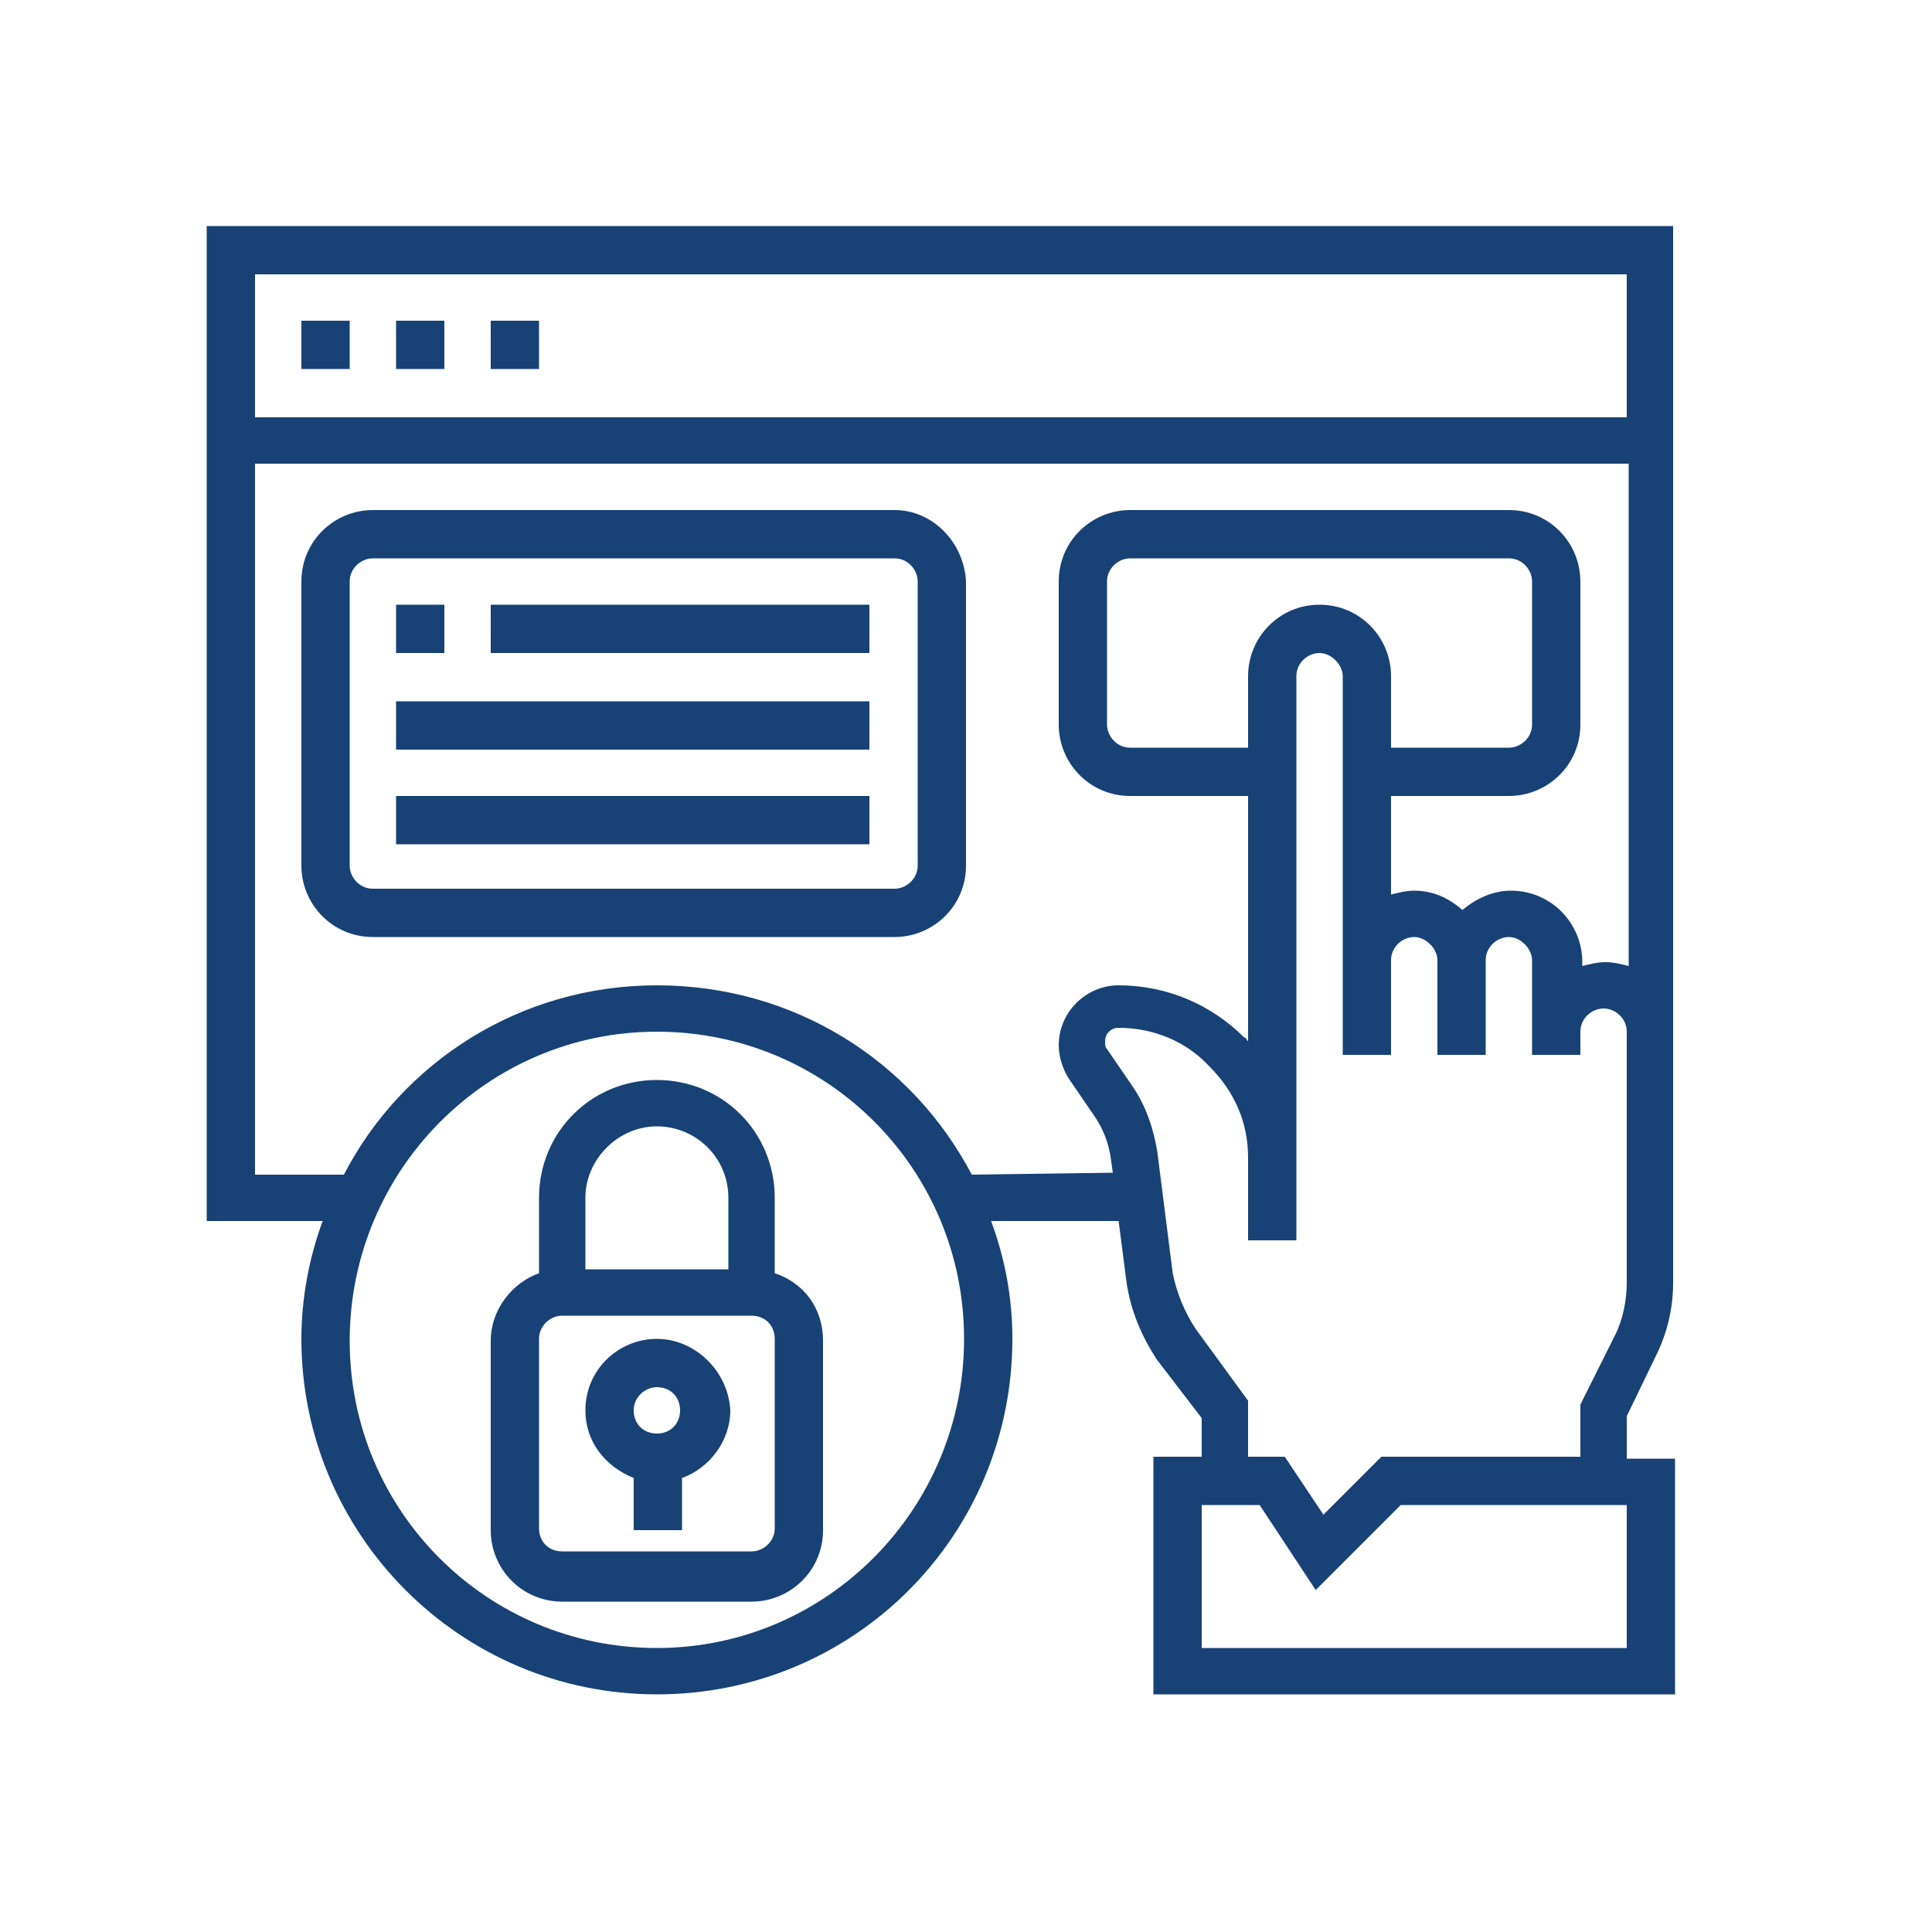 <?xml version="1.0" encoding="utf-8"?>
<!-- Generator: Adobe Illustrator 26.2.1, SVG Export Plug-In . SVG Version: 6.00 Build 0)  -->
<svg version="1.1" xmlns="http://www.w3.org/2000/svg" xmlns:xlink="http://www.w3.org/1999/xlink" x="0px" y="0px"
	 viewBox="0 0 100 100" style="enable-background:new 0 0 100 100;" xml:space="preserve">
<style type="text/css">
	.st0{display:none;}
	.st1{display:inline;}
	.st2{fill:#184275;}
	.st3{display:inline;fill:#184275;}
</style>
<g id="safety_inspections" class="st0">
	<g class="st1">
		<path class="st2" d="M87.9,56.8H12.1v-5.4h4.3c0.7,0,1.3-0.5,1.3-1.2C19.2,37.4,28.3,26.7,40.5,23v10.8h2.7V16.1h5.4v12.2h2.7
			V16.1h5.4v17.6h2.7V23c12.2,3.7,21.3,14.4,22.8,27.2c0.1,0.7,0.7,1.2,1.3,1.2h4.3L87.9,56.8z M89.3,48.6h-4.5
			c-2.1-13.5-12.1-24.8-25.3-28.5v-5.4c0-0.7-0.6-1.4-1.4-1.4h-6.8v-2.7h-2.7v2.7h-6.8c-0.8,0-1.4,0.6-1.4,1.4v5.4
			c-13.2,3.7-23.2,14.9-25.3,28.5h-4.5c-0.8,0-1.4,0.6-1.4,1.4v8.1c0,0.7,0.6,1.4,1.4,1.4h78.6c0.7,0,1.4-0.6,1.4-1.4V50
			C90.7,49.3,90.1,48.6,89.3,48.6L89.3,48.6z"/>
		<path class="st2" d="M87.9,75.7h-5.4v-5.4h5.4V75.7z M79.8,79.4L75,86.6H60.1l-4.9-6.1l-2.6-6.6c-0.2-0.5-0.7-0.9-1.3-0.9h-2.7
			c-0.6,0-1.1,0.3-1.3,0.9l-2.6,6.6l-4.9,6.1H25l-4.8-7.2V66.3h59.6V79.4z M12.1,70.3h5.4v5.4h-5.4V70.3z M89.3,67.6h-6.8v-2.7
			c0-0.7-0.6-1.4-1.4-1.4H18.8c-0.8,0-1.4,0.6-1.4,1.4v2.7h-6.8c-0.7,0-1.4,0.6-1.4,1.4v8.1c0,0.7,0.6,1.4,1.4,1.4h6.8v1.4
			c0,0.3,0.1,0.5,0.2,0.8l5.4,8.1c0.3,0.4,0.7,0.6,1.1,0.6h16.3c0.4,0,0.8-0.2,1.1-0.5L47,82c0.1-0.1,0.1-0.2,0.2-0.3l2.4-5.9h0.9
			l2.4,5.9c0.1,0.1,0.1,0.2,0.2,0.3l5.4,6.8c0.3,0.3,0.6,0.5,1.1,0.5h16.3c0.5,0,0.9-0.2,1.1-0.6l5.4-8.1c0.1-0.2,0.2-0.5,0.2-0.8
			v-1.4h6.8c0.8,0,1.4-0.6,1.4-1.4V69C90.7,68.2,90.1,67.6,89.3,67.6z"/>
	</g>
</g>
<g id="quality_inspections" class="st0">
	<path class="st3" d="M61.7,85.6c0,0.4-0.3,0.8-0.8,0.8H15c-0.4,0-0.8-0.3-0.8-0.8V26c0-0.4,0.3-0.8,0.8-0.8h7.4v48.6
		c0,2.5,2,4.5,4.5,4.5h34.8L61.7,85.6z M75.4,63c-1,0-1.9,0.8-1.9,1.9v9c0,0.4-0.3,0.8-0.9,0.8l-45.8,0c-0.4,0-0.9-0.3-0.9-0.8V14.3
		c0-0.4,0.3-0.8,0.9-0.8h45.8c0.4,0,0.9,0.3,0.9,0.8v9c0,1,0.9,1.9,1.9,1.9c1,0,1.9-0.8,1.9-1.9v-9c0-2.4-2-4.5-4.5-4.5H26.9
		c-2.5,0-4.5,2-4.5,4.5v7.4H15c-2.5,0-4.5,2-4.5,4.5v59.6c0,2.5,2,4.5,4.5,4.5h45.8c2.5,0,4.5-2,4.5-4.5v-7.4h7.4
		c2.5,0,4.5-2,4.5-4.5v-9.1C77.3,63.7,76.4,63,75.4,63z M35.2,56.8h16.8c1,0,1.9-0.8,1.9-1.8c0-1-0.8-1.8-1.9-1.8H35.2
		c-1,0-1.9,0.8-1.9,1.8C33.4,56,34.2,56.8,35.2,56.8 M35.2,67.7h29.3c1,0,1.9-0.8,1.9-1.8c0-1-0.8-1.8-1.9-1.8H35.2
		c-1,0-1.9,0.8-1.9,1.8C33.4,66.9,34.2,67.7,35.2,67.7 M35.2,45.8h14.1c1,0,1.9-0.8,1.9-1.8c0-1-0.8-1.8-1.9-1.8H35.2
		c-1,0-1.9,0.8-1.9,1.8C33.4,45,34.2,45.8,35.2,45.8 M52.1,31.3H35.2c-1,0-1.9,0.8-1.9,1.8c0,1,0.8,1.8,1.9,1.8h16.8
		c1,0,1.9-0.8,1.9-1.8C53.9,32.1,53.1,31.3,52.1,31.3 M66.3,22c0-1-0.8-1.8-1.9-1.8H35.2c-1,0-1.9,0.8-1.9,1.8c0,1,0.8,1.8,1.9,1.8
		h29.3C65.5,23.8,66.3,23,66.3,22z M60.4,44c0-5.6,4.6-10.1,10.1-10.1c5.6,0,10.1,4.5,10.1,10.1s-4.6,10.1-10.1,10.1
		C64.9,54.2,60.4,49.6,60.4,44 M88.9,59.9l-7.5-7.5c1.8-2.3,2.9-5.2,2.9-8.3c0-7.6-6.2-13.7-13.8-13.7c-7.6,0-13.8,6.1-13.8,13.7
		c0,7.6,6.2,13.7,13.8,13.7c3.1,0,6-1.1,8.4-2.9l7.5,7.5c0.3,0.3,0.8,0.5,1.3,0.5c0.5,0,0.9-0.2,1.3-0.5
		C89.7,61.7,89.7,60.6,88.9,59.9z M73.1,40.2l-3.6,4l-1.6-1.7c-0.7-0.7-1.9-0.8-2.5-0.2c-0.8,0.7-0.8,1.8-0.2,2.5l2.9,3.2
		c0.3,0.4,0.8,0.6,1.3,0.6c0.5,0,1-0.2,1.3-0.6l5-5.5c0.7-0.7,0.6-1.9-0.2-2.5C75,39.5,73.8,39.5,73.1,40.2z"/>
</g>
<g id="Supply_chain_management" class="st0">
	<path class="st3" d="M24.2,77.5c-1.4,1.4-3.2,2.1-5.1,2.1c-1.9,0-3.7-0.8-5.1-2.1c-1.4-1.4-2.1-3.2-2.1-5.1c0-1.9,0.8-3.7,2.1-5.1
		c1.4-1.4,3.2-2.1,5.1-2.1c1.9,0,3.7,0.8,5.1,2.1c1.4,1.3,2.1,3.2,2.1,5.1C26.4,74.4,25.6,76.2,24.2,77.5L24.2,77.5z M30.6,82.5
		l3.6,3.6l-1.4,1.4L29.2,84L30.6,82.5z M26.4,84.9l5.5,5.5c0.5,0.5,1.3,0.5,1.9,0l3.3-3.3c0.5-0.5,0.5-1.3,0-1.9l-5.5-5.5
		c-0.5-0.5-1.3-0.5-1.9,0L29,80.5l-2-2c2-2.7,2.6-6.2,1.4-9.4c-1.2-3.2-3.8-5.5-7.1-6.2c-3.3-0.7-6.7,0.3-9.1,2.7
		c-2.4,2.4-3.4,5.8-2.7,9.1c0.7,3.3,3.1,6,6.2,7.1c3.2,1.2,6.7,0.6,9.4-1.4l2,2L26.4,83C25.9,83.5,25.9,84.4,26.4,84.9 M88.1,88.1
		H72.4V77.6c0-0.7,0.3-1.4,0.8-1.9c0.5-0.5,1.2-0.8,1.9-0.8h10.5c0.7,0,1.4,0.3,1.9,0.8c0.5,0.5,0.8,1.2,0.8,1.9V88.1z M80.3,64.5
		c0.9,0,1.7,0.3,2.3,1c0.6,0.6,1,1.5,1,2.3c0,0.9-0.3,1.7-1,2.3c-0.6,0.6-1.5,1-2.3,1c-0.9,0-1.7-0.3-2.3-1c-0.6-0.6-1-1.5-1-2.3
		c0-0.9,0.3-1.7,1-2.3C78.5,64.8,79.4,64.5,80.3,64.5 M85.5,72.3h-1.6c1.3-1,2.1-2.5,2.2-4.2c0.1-1.6-0.4-3.3-1.6-4.5
		c-1.1-1.2-2.7-1.9-4.3-1.9c-1.6,0-3.2,0.7-4.3,1.9c-1.1,1.2-1.7,2.8-1.6,4.5c0.1,1.6,0.9,3.2,2.2,4.2H75c-1.4,0-2.7,0.6-3.7,1.5
		s-1.5,2.3-1.5,3.7v11.8c0,0.3,0.1,0.7,0.4,0.9c0.2,0.2,0.6,0.4,0.9,0.4h18.4c0.3,0,0.7-0.1,0.9-0.4c0.2-0.2,0.4-0.6,0.4-0.9V77.6
		c0-1.4-0.6-2.7-1.5-3.7C88.2,72.9,86.9,72.3,85.5,72.3 M25.4,26.3c-4.2,4.3-7.2,9.7-8.6,15.5c-1.4,5.8-1.3,12,0.4,17.8l2.5-0.7
		c-1.5-5.3-1.7-11-0.3-16.4c1.3-5.4,4.1-10.3,7.9-14.3L25.4,26.3z M66.4,80l-1.3-2.3l0,0c-4.7,2.5-9.9,3.9-15.2,3.9
		c-3,0-5.9-0.4-8.8-1.2l-0.7,2.5c3.1,0.9,6.3,1.4,9.5,1.4C55.7,84.2,61.4,82.8,66.4,80L66.4,80z M83.2,58.2c0.7-2.7,1-5.4,1-8.2
		c0-8.8-3.4-17.3-9.5-23.7l-1.9,1.8c5.7,5.9,8.8,13.7,8.8,21.8c0,2.5-0.3,5.1-0.9,7.5L83.2,58.2z M41.3,55.3c0-0.4,0-0.7,0.1-1.1
		c0.1-0.5,0-1-0.2-1.4c-0.2-0.4-0.6-0.8-1-1l-0.5-0.3l1.7-2.9l0.6,0.3c0.4,0.2,0.9,0.3,1.4,0.3c0.5,0,1-0.2,1.4-0.5
		c0.6-0.4,1.2-0.8,1.9-1.1c0.5-0.2,0.9-0.5,1.2-0.9c0.3-0.4,0.4-0.9,0.4-1.4v-0.6h3.6v0.6c0,0.5,0.2,1,0.4,1.4
		c0.3,0.4,0.7,0.7,1.2,0.9c0.7,0.3,1.3,0.6,1.9,1.1c0.4,0.3,0.9,0.5,1.4,0.5c0.5,0,1-0.1,1.4-0.3l0.6-0.3l1.7,2.9l-0.5,0.3h0
		c-0.4,0.2-0.8,0.6-1,1c-0.2,0.4-0.3,0.9-0.2,1.4c0.1,0.4,0.1,0.7,0.1,1.1c0,0.4,0,0.7-0.1,1.1c-0.1,0.5,0,1,0.2,1.4
		c0.2,0.4,0.6,0.8,1,1l0.5,0.3L58.7,62l-0.6-0.3v0c-0.4-0.2-0.9-0.3-1.4-0.3c-0.5,0-1,0.2-1.4,0.5c-0.6,0.4-1.2,0.8-1.9,1.1
		c-0.5,0.2-0.9,0.5-1.2,0.9c-0.3,0.4-0.4,0.9-0.4,1.4v0.6h-3.6v-0.6c0-0.5-0.2-1-0.4-1.4c-0.3-0.4-0.7-0.7-1.2-0.9
		c-0.7-0.3-1.3-0.6-1.9-1.1c-0.4-0.3-0.9-0.5-1.4-0.5c-0.5,0-1,0.1-1.4,0.3L41.3,62l-1.7-2.9l0.5-0.3c0.4-0.2,0.8-0.6,1-1
		c0.2-0.4,0.3-0.9,0.2-1.4C41.3,56,41.3,55.6,41.3,55.3z M42.5,64.3l0.6-0.4h0c0.8,0.6,1.6,1,2.5,1.4V66c0,0.7,0.3,1.3,0.7,1.7
		c0.5,0.5,1.1,0.7,1.8,0.7h3.8c0.7,0,1.3-0.2,1.8-0.7c0.5-0.5,0.7-1.1,0.7-1.7v-0.6c0.9-0.3,1.7-0.8,2.4-1.4l0.7,0.4
		c0.6,0.3,1.2,0.4,1.9,0.2c0.6-0.2,1.2-0.6,1.5-1.1l1.9-3.2c0.3-0.6,0.4-1.2,0.3-1.9c-0.2-0.6-0.6-1.2-1.2-1.5l-0.6-0.3
		c0.1-0.9,0.1-1.8,0-2.6l0.6-0.3h0c0.6-0.3,1-0.9,1.2-1.5c0.2-0.6,0.1-1.3-0.3-1.9l-1.9-3.2c-0.3-0.6-0.9-1-1.5-1.1
		c-0.6-0.2-1.3-0.1-1.9,0.2l-0.6,0.4h0c-0.8-0.6-1.6-1-2.5-1.4v-0.6c0-0.7-0.3-1.3-0.7-1.7c-0.5-0.5-1.1-0.7-1.8-0.7h-3.8
		c-0.7,0-1.3,0.3-1.8,0.7c-0.5,0.5-0.7,1.1-0.7,1.7v0.6c-0.9,0.3-1.7,0.8-2.4,1.4l-0.7-0.4c-0.6-0.3-1.2-0.4-1.9-0.2
		c-0.6,0.2-1.2,0.6-1.5,1.1l-1.9,3.2c-0.3,0.6-0.4,1.2-0.3,1.9c0.2,0.6,0.6,1.2,1.2,1.5l0.6,0.3c-0.1,0.9-0.1,1.8,0,2.6l-0.6,0.3
		c-0.6,0.3-1,0.9-1.2,1.5c-0.2,0.6-0.1,1.3,0.3,1.9l1.9,3.2c0.3,0.6,0.9,0.9,1.5,1.1C41.3,64.7,41.9,64.6,42.5,64.3 M50,52.6
		c0.7,0,1.4,0.3,1.9,0.8c0.5,0.5,0.8,1.2,0.8,1.9c0,0.7-0.3,1.4-0.8,1.9c-0.5,0.5-1.2,0.8-1.9,0.8c-0.7,0-1.4-0.3-1.9-0.8
		c-0.5-0.5-0.8-1.2-0.8-1.9c0-0.7,0.3-1.4,0.8-1.9C48.6,52.9,49.3,52.6,50,52.6 M50,60.5c1.4,0,2.7-0.6,3.7-1.5c1-1,1.5-2.3,1.5-3.7
		c0-1.4-0.6-2.7-1.5-3.7c-1-1-2.3-1.5-3.7-1.5c-1.4,0-2.7,0.6-3.7,1.5c-1,1-1.5,2.3-1.5,3.7c0,1.4,0.6,2.7,1.5,3.7
		C47.3,60,48.6,60.5,50,60.5 M30.3,22.4h6.6v-2.6h-6.6V22.4z M65.8,31.6h-1.6c-0.4-1-1.1-1.9-2.1-2.3c-1-0.4-2.1-0.4-3.1,0
		c-1,0.4-1.8,1.3-2.1,2.3h-1.6V15.8h1.3v5.3c0,0.3,0.1,0.7,0.4,0.9c0.2,0.2,0.6,0.4,0.9,0.4h7.9L65.8,31.6z M60.5,34.2
		c-0.5,0-1-0.3-1.2-0.8c-0.2-0.5-0.1-1.1,0.3-1.4c0.4-0.4,0.9-0.5,1.4-0.3c0.5,0.2,0.8,0.7,0.8,1.2c0,0.3-0.1,0.7-0.4,0.9
		C61.2,34.1,60.9,34.2,60.5,34.2 M59.2,15.8h2l3.2,3.9h-5.2V15.8z M40.8,34.2c-0.5,0-1-0.3-1.2-0.8c-0.2-0.5-0.1-1.1,0.3-1.4
		c0.4-0.4,0.9-0.5,1.4-0.3c0.5,0.2,0.8,0.7,0.8,1.2c0,0.3-0.1,0.7-0.4,0.9C41.5,34.1,41.2,34.2,40.8,34.2 M62.9,13.7
		c-0.2-0.3-0.6-0.5-1-0.5h-6.6v-2.6c0-0.3-0.1-0.7-0.4-0.9c-0.2-0.2-0.6-0.4-0.9-0.4h-21c-0.7,0-1.3,0.6-1.3,1.3v2.6h2.6v-1.3h18.4
		v19.7h-8.1c-0.4-1-1.1-1.9-2.1-2.3c-1-0.4-2.1-0.4-3.1,0c-1,0.4-1.8,1.3-2.1,2.3h-2.9v-7.9h-2.6v9.2c0,0.3,0.1,0.7,0.4,0.9
		c0.2,0.2,0.6,0.4,0.9,0.4h4.2c0.4,1,1.1,1.9,2.1,2.3c1,0.4,2.1,0.4,3.1,0c1-0.4,1.8-1.3,2.1-2.3h12.3c0.4,1,1.1,1.9,2.1,2.3
		c1,0.4,2.1,0.4,3.1,0c1-0.4,1.8-1.3,2.1-2.3h2.9c0.3,0,0.7-0.1,0.9-0.4c0.2-0.2,0.4-0.6,0.4-0.9V21.1c0-0.3-0.1-0.6-0.3-0.8
		L62.9,13.7z"/>
</g>
<g id="ESG_assessments" class="st0">
	<path class="st3" d="M36.9,52.3c0-0.7,0.1-1.5,0.2-2.2l12,11.4v4.4C42.3,65.4,36.9,59.5,36.9,52.3L36.9,52.3z M49,30.1v15.5
		L42,38.9C44.5,35.1,47.3,31.9,49,30.1 M51,65.9v-4.4l12-11.4c0.1,0.7,0.2,1.5,0.2,2.2C63.1,59.5,57.7,65.4,51,65.9 M51,45.6V30.1
		c1.7,1.9,4.5,5.1,7,8.8L51,45.6z M62.4,48L51,58.8V48.3l8-7.6C60.4,43,61.7,45.5,62.4,48z M40.9,40.6l8.1,7.7v10.6L37.6,47.9
		C38.3,45.4,39.5,42.9,40.9,40.6 M50,73.1c0.5,0,1-0.4,1-1v-4.3C58.8,67.3,65,60.6,65,52.3c0-11.1-13.8-24.7-14.4-25.3
		c-0.4-0.4-1-0.4-1.3,0C48.8,27.6,35,40.8,35,52.3c0,8.2,6.2,15,14.1,15.5v4.3C49,72.6,49.5,73.1,50,73.1z M88.3,50
		c0-21.1-17.2-38.3-38.3-38.3c-21.1,0-38.3,17.2-38.3,38.3c0,21.1,17.2,38.3,38.3,38.3c0.5,0,1-0.4,1-1c0-0.5-0.4-1-1-1
		C30,86.4,13.6,70,13.6,50C13.6,30,30,13.6,50,13.6C70,13.6,86.4,30,86.4,50c0,10.8-4.7,20.9-13,27.8V73c0-0.5-0.4-1-1-1s-1,0.4-1,1
		l0,6.9c0,0.5,0.4,1,1,1h7.1c0.5,0,1-0.4,1-1c0-0.5-0.4-1-1-1h-4.5C83.5,71.6,88.3,61.2,88.3,50L88.3,50z"/>
</g>
<g id="Photos" class="st0">
	<g class="st1">
		<path class="st2" d="M78.4,80.1h-64V27.9h64V80.1z M79.6,25.5H13.3c-0.7,0-1.2,0.5-1.2,1.2v54.5c0,0.3,0.1,0.6,0.3,0.8
			c0.2,0.2,0.5,0.3,0.8,0.3h66.4c0.3,0,0.6-0.1,0.8-0.3c0.2-0.2,0.3-0.5,0.3-0.8V26.7c0-0.3-0.1-0.6-0.3-0.8
			C80.2,25.7,79.9,25.5,79.6,25.5"/>
		<path class="st2" d="M86.7,18.4H20.4c-0.7,0-1.2,0.5-1.2,1.2v3.6h2.4v-2.4h64v53.3h-2.4v2.4h3.6c0.3,0,0.6-0.1,0.8-0.3
			c0.2-0.2,0.3-0.5,0.3-0.8V19.6c0-0.3-0.1-0.6-0.3-0.8C87.3,18.6,87,18.4,86.7,18.4"/>
		<path class="st2" d="M20.4,64l15.4-15.4l16.1,16H20.4V64z M20.4,33.8h49.8v26.8L55.6,46c-0.5-0.5-1.2-0.5-1.7,0l-8.7,8.7l-8.6-8.6
			c-0.5-0.5-1.2-0.5-1.7,0L20.4,60.7L20.4,33.8z M70.1,64.6H55.2l-8.3-8.3l7.8-7.8L70.1,64L70.1,64.6z M19.2,67h52.1
			c0.3,0,0.6-0.1,0.8-0.3c0.2-0.2,0.3-0.5,0.3-0.8V32.7c0-0.3-0.1-0.6-0.3-0.8c-0.2-0.2-0.5-0.3-0.8-0.3H19.2
			c-0.7,0-1.2,0.5-1.2,1.2v33.2c0,0.3,0.1,0.6,0.3,0.8C18.6,66.9,18.9,67,19.2,67"/>
		<path class="st2" d="M45.3,38.6c0.9,0,1.8,0.4,2.5,1c0.7,0.7,1,1.6,1,2.5c0,0.9-0.4,1.8-1,2.5c-0.7,0.7-1.6,1-2.5,1
			c-0.9,0-1.8-0.4-2.5-1c-0.7-0.7-1-1.6-1-2.5c0-0.9,0.4-1.8,1-2.5C43.4,39,44.3,38.6,45.3,38.6 M45.3,48.1c1.6,0,3.1-0.6,4.2-1.7
			c1.1-1.1,1.7-2.6,1.7-4.2c0-1.6-0.6-3.1-1.7-4.2c-1.1-1.1-2.6-1.7-4.2-1.7c-1.6,0-3.1,0.6-4.2,1.7c-1.1,1.1-1.7,2.6-1.7,4.2
			c0,1.6,0.6,3.1,1.7,4.2C42.2,47.4,43.7,48.1,45.3,48.1"/>
		<path class="st2" d="M20.4,72.9h4.7v2.4h-4.7V72.9z M19.2,77.7h7.1c0.3,0,0.6-0.1,0.8-0.3c0.2-0.2,0.3-0.5,0.3-0.8v-4.7
			c0-0.3-0.1-0.6-0.3-0.8c-0.2-0.2-0.5-0.3-0.8-0.3h-7.1c-0.7,0-1.2,0.5-1.2,1.2v4.7c0,0.3,0.1,0.6,0.3,0.8
			C18.6,77.6,18.9,77.7,19.2,77.7"/>
		<rect x="29.9" y="70.6" class="st2" width="2.4" height="2.4"/>
		<rect x="34.6" y="70.6" class="st2" width="2.4" height="2.4"/>
		<rect x="29.9" y="75.3" class="st2" width="14.2" height="2.4"/>
	</g>
</g>
<g id="schedule" class="st0">
	<g class="st1">
		<path class="st2" d="M85.2,87.5H15V36.8h70.2V87.5z M86.6,33.9H13.5c-0.8,0-1.5,0.7-1.5,1.5v53.6c0,0.8,0.7,1.5,1.5,1.5h73.1
			c0.8,0,1.5-0.7,1.5-1.5V35.3C88.1,34.5,87.4,33.9,86.6,33.9"/>
		<path class="st2" d="M34.4,68.5l-4.8,4.8l-1.9-1.9c-0.6-0.5-1.5-0.5-2,0c-0.6,0.6-0.6,1.5,0,2l2.9,2.9c0.6,0.6,1.5,0.6,2.1,0
			l5.8-5.8c0.3-0.3,0.5-0.6,0.5-1c0-0.4-0.1-0.8-0.4-1.1c-0.3-0.3-0.7-0.4-1.1-0.4C35.1,68.1,34.7,68.2,34.4,68.5z"/>
		<path class="st2" d="M66.6,56.9c0.6,0.6,1.5,0.6,2.1,0l5.8-5.8c0.5-0.6,0.5-1.5,0-2c-0.6-0.6-1.5-0.6-2,0l-4.8,4.8l-1.9-1.9
			c-0.3-0.3-0.6-0.5-1-0.5c-0.4,0-0.8,0.1-1.1,0.4c-0.3,0.3-0.4,0.7-0.4,1.1c0,0.4,0.2,0.8,0.5,1L66.6,56.9z"/>
		<path class="st2" d="M73.5,25.6L73.5,25.6c0,1-0.6,1.9-1.5,2.3c-0.9,0.4-2,0.2-2.7-0.5c-0.7-0.7-0.9-1.7-0.5-2.7
			c0.4-0.9,1.3-1.5,2.3-1.5c0.6,0,1.3,0.3,1.7,0.7C73.2,24.3,73.5,24.9,73.5,25.6L73.5,25.6z M31.6,25.6c0,1-0.6,1.9-1.5,2.3
			c-0.9,0.4-2,0.2-2.7-0.5c-0.7-0.7-0.9-1.7-0.5-2.7c0.4-0.9,1.3-1.5,2.3-1.5c0.6,0,1.3,0.3,1.7,0.7C31.3,24.3,31.6,24.9,31.6,25.6z
			 M86.6,15.4H72.5V10c0-0.8-0.7-1.5-1.5-1.5c-0.8,0-1.5,0.7-1.5,1.5v5.4h-39V10c0-0.8-0.7-1.5-1.5-1.5c-0.8,0-1.5,0.7-1.5,1.5v5.4
			H13.5c-0.8,0-1.5,0.7-1.5,1.5v11.7c0,0.8,0.7,1.5,1.5,1.5c0.8,0,1.5-0.7,1.5-1.5V18.3h12.7v2.2c-1.7,0.5-3,1.7-3.6,3.4
			c-0.6,1.6-0.3,3.5,0.7,4.9c1,1.4,2.6,2.3,4.4,2.3c1.7,0,3.4-0.8,4.4-2.3c1-1.4,1.3-3.2,0.7-4.9c-0.6-1.6-1.9-2.9-3.6-3.4v-2.2h39
			v2.2c-1.7,0.5-3,1.7-3.6,3.4c-0.6,1.6-0.3,3.5,0.7,4.9c1,1.4,2.6,2.3,4.4,2.3c1.7,0,3.4-0.8,4.4-2.3c1-1.4,1.3-3.2,0.7-4.9
			c-0.6-1.6-1.9-2.9-3.6-3.4v-2.2h12.7v10.2c0,0.8,0.7,1.5,1.5,1.5c0.8,0,1.5-0.7,1.5-1.5V16.8C88.1,16,87.4,15.4,86.6,15.4z"/>
		<path class="st2" d="M23.3,45.2h15.9v16H23.3V45.2z M58,61.2l-15.9,0v-16H58V61.2z M76.9,61.2l-15.9,0v-16h15.9V61.2z M76.9,80.2
			H61v-16h15.9V80.2z M42.1,64.1H58v16H42.1V64.1z M23.3,64.1h15.9v16H23.3V64.1z M21.8,83.1h56.5c0.8,0,1.5-0.7,1.5-1.5V43.8
			c0-0.8-0.7-1.5-1.5-1.5H21.8c-0.8,0-1.5,0.7-1.5,1.5v37.9C20.4,82.4,21,83.1,21.8,83.1"/>
	</g>
</g>
<g id="configure" class="st0">
	<g class="st1">
		<path class="st2" d="M33.7,77.2H21.1c-1,0-2-0.4-2.7-1.1c-0.7-0.7-1.1-1.7-1.1-2.7V20.5c0-0.3,0.1-0.7,0.4-0.9L27.8,9.5
			c0.2-0.2,0.6-0.4,0.9-0.4h35.3c1,0,2,0.4,2.7,1.1c0.7,0.7,1.1,1.7,1.1,2.7V23h-2.5V12.9c0-0.3-0.1-0.7-0.4-0.9
			c-0.2-0.2-0.6-0.4-0.9-0.4H29.2L19.8,21v52.4c0,0.3,0.1,0.7,0.4,0.9c0.2,0.2,0.6,0.4,0.9,0.4h12.6V77.2z"/>
		<path class="st2" d="M26.1,21.7h-7.6v-2.5h7.6c0.3,0,0.7-0.1,0.9-0.4c0.2-0.2,0.4-0.6,0.4-0.9v-7.6h2.5v7.6c0,1-0.4,2-1.1,2.7
			C28.1,21.3,27.1,21.7,26.1,21.7z"/>
		<path class="st2" d="M34.9,33.6V86c0,0.3,0.1,0.7,0.4,0.9c0.2,0.2,0.6,0.4,0.9,0.4h42.9c0.3,0,0.7-0.1,0.9-0.4
			c0.2-0.2,0.4-0.6,0.4-0.9V25.5c0-0.3-0.1-0.7-0.4-0.9c-0.2-0.2-0.6-0.4-0.9-0.4H44.3L34.9,33.6z M79.1,89.8H36.2
			c-1,0-2-0.4-2.7-1.1C32.8,88,32.4,87,32.4,86V33.1c0-0.3,0.1-0.7,0.4-0.9l10.1-10.1c0.2-0.2,0.6-0.4,0.9-0.4h35.3
			c1,0,2,0.4,2.7,1.1c0.7,0.7,1.1,1.7,1.1,2.7V86c0,1-0.4,2-1.1,2.7C81,89.4,80.1,89.8,79.1,89.8z"/>
		<path class="st2" d="M41.2,34.3h-7.6v-2.5h7.6c0.3,0,0.7-0.1,0.9-0.4c0.2-0.2,0.4-0.6,0.4-0.9V23H45v7.6c0,1-0.4,2-1.1,2.7
			C43.2,33.9,42.3,34.3,41.2,34.3z"/>
		<rect x="22.3" y="65.8" class="st2" width="2.5" height="2.5"/>
		<rect x="27.4" y="65.8" class="st2" width="6.3" height="2.5"/>
		<rect x="22.3" y="60.8" class="st2" width="11.3" height="2.5"/>
		<rect x="22.3" y="55.7" class="st2" width="11.3" height="2.5"/>
		<rect x="22.3" y="50.7" class="st2" width="11.3" height="2.5"/>
		<rect x="60.2" y="14.2" class="st2" width="2.5" height="2.5"/>
		<rect x="42.5" y="14.2" class="st2" width="15.1" height="2.5"/>
		<path class="st2" d="M47.5,55.7h2.5v-0.4c0-0.6,0.4-1,0.9-1.2c0.5-0.1,1-0.3,1.4-0.6c0.5-0.3,1.1-0.2,1.5,0.2l0.3,0.3l1.8-1.8
			L55.7,52c-0.4-0.4-0.5-1-0.2-1.5c0.2-0.5,0.4-0.9,0.6-1.4c0.2-0.5,0.6-0.9,1.2-0.9h0.4v-2.5h-0.4c-0.6,0-1-0.4-1.2-0.9
			c-0.1-0.5-0.3-1-0.6-1.4c-0.3-0.5-0.2-1.1,0.2-1.5l0.3-0.3l-1.8-1.8l-0.3,0.3h0c-0.4,0.4-1,0.5-1.5,0.2C52,40,51.5,39.8,51,39.7
			c-0.5-0.2-0.9-0.6-0.9-1.2v-0.4h-2.5v0.4c0,0.6-0.4,1-0.9,1.2c-0.5,0.1-1,0.3-1.4,0.6c-0.5,0.3-1.1,0.2-1.5-0.2l-0.3-0.3l-1.8,1.8
			l0.3,0.3h0c0.4,0.4,0.5,1,0.2,1.5c-0.2,0.5-0.4,0.9-0.6,1.4c-0.2,0.5-0.6,0.9-1.2,0.9H40v2.5h0.4c0.6,0,1,0.4,1.2,0.9
			c0.1,0.5,0.3,1,0.6,1.4c0.3,0.5,0.2,1.1-0.2,1.5l-0.3,0.3l1.8,1.8l0.3-0.3c0.4-0.4,1-0.5,1.5-0.2c0.5,0.2,0.9,0.4,1.4,0.6
			c0.5,0.2,0.9,0.6,0.9,1.2L47.5,55.7z M51.3,58.3h-5c-0.7,0-1.3-0.6-1.3-1.3v-0.7c-0.1,0-0.1,0-0.2-0.1l-0.5,0.5
			c-0.5,0.5-1.3,0.5-1.8,0L39,53.2c-0.5-0.5-0.5-1.3,0-1.8l0.5-0.5c0-0.1,0-0.1-0.1-0.2h-0.7c-0.7,0-1.3-0.6-1.3-1.3v-5
			c0-0.7,0.6-1.3,1.3-1.3h0.7l0.1-0.2L39,42.5v0c-0.2-0.2-0.4-0.6-0.4-0.9c0-0.3,0.1-0.7,0.4-0.9l3.6-3.6c0.2-0.2,0.6-0.4,0.9-0.4
			s0.7,0.1,0.9,0.4l0.5,0.5l0.2-0.1v-0.7c0-0.7,0.6-1.3,1.3-1.3h5c0.3,0,0.7,0.1,0.9,0.4c0.2,0.2,0.4,0.6,0.4,0.9v0.7l0.2,0.1
			l0.5-0.5c0.2-0.2,0.6-0.4,0.9-0.4c0.3,0,0.7,0.1,0.9,0.4l3.6,3.6c0.2,0.2,0.4,0.6,0.4,0.9c0,0.3-0.1,0.7-0.4,0.9L58.1,43l0.1,0.2
			l0.7,0c0.3,0,0.7,0.1,0.9,0.4c0.2,0.2,0.4,0.6,0.4,0.9v5c0,0.3-0.1,0.7-0.4,0.9c-0.2,0.2-0.6,0.4-0.9,0.4h-0.7
			c0,0.1,0,0.1-0.1,0.2l0.5,0.5c0.5,0.5,0.5,1.3,0,1.8L55,56.7c-0.2,0.2-0.6,0.4-0.9,0.4c-0.3,0-0.7-0.1-0.9-0.4l-0.5-0.5
			c-0.1,0-0.1,0-0.2,0.1V57C52.6,57.7,52,58.3,51.3,58.3"/>
		<path class="st2" d="M48.8,44.4c-0.7,0-1.3,0.3-1.8,0.7c-0.5,0.5-0.7,1.1-0.7,1.8c0,0.7,0.3,1.3,0.7,1.8c0.5,0.5,1.1,0.7,1.8,0.7
			c0.7,0,1.3-0.3,1.8-0.7c0.5-0.5,0.7-1.1,0.7-1.8c0-0.7-0.3-1.3-0.7-1.8C50.1,44.7,49.5,44.4,48.8,44.4 M48.8,52
			c-1.3,0-2.6-0.5-3.6-1.5c-0.9-0.9-1.5-2.2-1.5-3.6c0-1.3,0.5-2.6,1.5-3.6c0.9-0.9,2.2-1.5,3.6-1.5c1.3,0,2.6,0.5,3.6,1.5
			c0.9,0.9,1.5,2.2,1.5,3.6c0,1.3-0.5,2.6-1.5,3.6C51.4,51.4,50.1,52,48.8,52"/>
		<path class="st2" d="M65.2,82.2h2.5v-0.4c0-0.6,0.4-1,0.9-1.2c0.5-0.1,1-0.3,1.4-0.6c0.5-0.3,1.1-0.2,1.5,0.2l0.3,0.3l1.8-1.8
			l-0.3-0.3c-0.4-0.4-0.5-1-0.2-1.5c0.2-0.5,0.4-0.9,0.6-1.4c0.2-0.5,0.6-0.9,1.2-0.9h0.4v-2.5h-0.4c-0.6,0-1-0.4-1.2-0.9
			c-0.1-0.5-0.3-1-0.6-1.4c-0.3-0.5-0.2-1.1,0.2-1.5l0.3-0.3l-1.8-1.8l-0.3,0.3c-0.4,0.4-1,0.5-1.5,0.2c-0.5-0.2-0.9-0.4-1.4-0.6
			c-0.5-0.2-0.9-0.7-0.9-1.2v-0.4h-2.5v0.4c0,0.6-0.4,1-0.9,1.2c-0.5,0.1-1,0.3-1.4,0.6c-0.5,0.3-1.1,0.2-1.5-0.2l-0.3-0.3l-1.8,1.8
			l0.3,0.3c0.4,0.4,0.5,1,0.2,1.5c-0.2,0.5-0.4,0.9-0.6,1.4c-0.2,0.5-0.6,0.9-1.2,0.9h-0.4v2.5H58c0.6,0,1,0.4,1.2,0.9
			c0.1,0.5,0.3,1,0.6,1.4c0.3,0.5,0.2,1.1-0.2,1.5l-0.3,0.3l1.8,1.8l0.3-0.3c0.4-0.4,1-0.5,1.5-0.2c0.5,0.2,0.9,0.4,1.4,0.6
			c0.5,0.2,0.9,0.6,0.9,1.2V82.2z M69,84.7h-5c-0.7,0-1.3-0.6-1.3-1.3v-0.7c-0.1,0-0.1,0-0.2-0.1L62,83.2c-0.5,0.5-1.3,0.5-1.8,0
			l-3.6-3.6c-0.5-0.5-0.5-1.3,0-1.8l0.5-0.5c0-0.1,0-0.1-0.1-0.2h-0.7c-0.7,0-1.3-0.6-1.3-1.3v-5c0-0.7,0.6-1.3,1.3-1.3h0.7
			c0-0.1,0-0.1,0.1-0.2l-0.5-0.5c-0.5-0.5-0.5-1.3,0-1.8l3.6-3.6c0.2-0.2,0.6-0.4,0.9-0.4c0.3,0,0.7,0.1,0.9,0.4l0.5,0.5
			c0.1,0,0.1,0,0.2-0.1v-0.7c0-0.7,0.6-1.3,1.3-1.3h5c0.3,0,0.7,0.1,0.9,0.4c0.2,0.2,0.4,0.6,0.4,0.9V64c0.1,0,0.1,0,0.2,0.1
			l0.5-0.5c0.5-0.5,1.3-0.5,1.8,0l3.6,3.6c0.5,0.5,0.5,1.3,0,1.8l-0.5,0.5c0,0.1,0,0.1,0.1,0.2h0.7c0.3,0,0.7,0.1,0.9,0.4
			c0.2,0.2,0.4,0.6,0.4,0.9v5c0,0.3-0.1,0.7-0.4,0.9c-0.2,0.2-0.6,0.4-0.9,0.4h-0.7c0,0.1,0,0.1-0.1,0.2l0.5,0.5
			c0.5,0.5,0.5,1.3,0,1.8l-3.6,3.6c-0.2,0.2-0.6,0.4-0.9,0.4c-0.3,0-0.7-0.1-0.9-0.4l-0.5-0.5c-0.1,0-0.1,0-0.2,0.1v0.7
			C70.2,84.2,69.7,84.7,69,84.7"/>
		<path class="st2" d="M66.5,70.9c-0.7,0-1.3,0.3-1.8,0.7c-0.5,0.5-0.7,1.1-0.7,1.8c0,0.7,0.3,1.3,0.7,1.8c0.5,0.5,1.1,0.7,1.8,0.7
			c0.7,0,1.3-0.3,1.8-0.7c0.5-0.5,0.7-1.1,0.7-1.8c0-0.7-0.3-1.3-0.7-1.8C67.8,71.1,67.1,70.9,66.5,70.9 M66.5,78.4
			c-1.3,0-2.6-0.5-3.6-1.5c-0.9-0.9-1.5-2.2-1.5-3.6c0-1.3,0.5-2.6,1.5-3.6c0.9-0.9,2.2-1.5,3.6-1.5c1.3,0,2.6,0.5,3.6,1.5
			c0.9,0.9,1.5,2.2,1.5,3.6c0,1.3-0.5,2.6-1.5,3.6C69.1,77.9,67.8,78.4,66.5,78.4"/>
		<path class="st2" d="M71.5,60.8c-0.2,0-0.3,0-0.5-0.1c-0.5-0.2-0.8-0.7-0.8-1.2V48.2h-7.6v-2.5h8.8c0.3,0,0.7,0.1,0.9,0.4
			c0.2,0.2,0.4,0.6,0.4,0.9v9.6l1.6-1.6l1.8,1.8l-3.8,3.8h0C72.2,60.7,71.8,60.8,71.5,60.8z"/>
		<rect x="68.3" y="55" transform="matrix(0.707 -0.707 0.707 0.707 -20.368 66.101)" class="st2" width="2.5" height="5.3"/>
		<path class="st2" d="M52.6,77.2h-8.8c-0.7,0-1.3-0.6-1.3-1.3v-9.6L40.9,68l-1.8-1.8l3.8-3.8h0c0.4-0.4,0.9-0.5,1.4-0.3
			c0.5,0.2,0.8,0.7,0.8,1.2v11.3h7.6V77.2z"/>
		
			<rect x="44.4" y="62.5" transform="matrix(0.707 -0.707 0.707 0.707 -32.73 51.382)" class="st2" width="2.5" height="5.3"/>
	</g>
</g>
<g id="Layer_9">
	<g>
		<path class="st2" d="M10.7,11.7v51.5h6c-0.7,1.9-1.1,4-1.1,6.1c0,10.1,8.2,18.4,18.4,18.4s18.4-8.2,18.4-18.4
			c0-2.2-0.4-4.2-1.1-6.1h6.6l0.4,3.1c0.2,1.5,0.8,2.9,1.6,4.1l2.3,3v2h-2.5v12.3h27V75.5h-2.5v-2.2l1.5-3.1
			c0.6-1.2,0.9-2.5,0.9-3.8V11.7H10.7z M84.2,14.2v7.4H13.2v-7.4H84.2z M34,85.3c-8.8,0-15.9-7.1-15.9-15.9S25.2,53.4,34,53.4
			s15.9,7.1,15.9,15.9S42.8,85.3,34,85.3z M50.3,60.8C47.2,54.9,41.1,51,34,51s-13.2,4-16.2,9.8h-4.6V24h71.1v26
			c-0.4-0.1-0.8-0.2-1.2-0.2s-0.8,0.1-1.2,0.2v-0.2c0-2-1.6-3.7-3.7-3.7c-0.9,0-1.8,0.4-2.5,1c-0.7-0.6-1.5-1-2.5-1
			c-0.4,0-0.8,0.1-1.2,0.2v-5.1h6.1c2,0,3.7-1.6,3.7-3.7v-7.4c0-2-1.6-3.7-3.7-3.7H58.5c-2,0-3.7,1.6-3.7,3.7v7.4
			c0,2,1.6,3.7,3.7,3.7h6.1v12.7c-0.1-0.1-0.1-0.2-0.2-0.2c-1.7-1.7-4-2.7-6.5-2.7c-1.7,0-3.1,1.4-3.1,3.1c0,0.6,0.2,1.2,0.5,1.7
			l1.3,1.9c0.5,0.7,0.8,1.5,0.9,2.3l0.1,0.7L50.3,60.8z M64.6,35v3.7h-6.1c-0.7,0-1.2-0.6-1.2-1.2v-7.4c0-0.7,0.6-1.2,1.2-1.2h19.6
			c0.7,0,1.2,0.6,1.2,1.2v7.4c0,0.7-0.6,1.2-1.2,1.2H72V35c0-2-1.6-3.7-3.7-3.7S64.6,33,64.6,35z M84.2,85.3H62.2v-7.4h3l2.9,4.4
			l4.4-4.4h11.7V85.3z M84.2,66.4c0,0.9-0.2,1.9-0.6,2.7l-1.8,3.6v2.7H71.5l-3,3l-2-3h-1.9v-2.9l-2.7-3.7c-0.6-0.9-1-1.9-1.2-2.9
			l-0.8-6.3c-0.2-1.2-0.6-2.4-1.3-3.4l-1.3-1.9c-0.1-0.1-0.1-0.2-0.1-0.4c0-0.4,0.3-0.7,0.7-0.7c1.8,0,3.5,0.7,4.7,2
			c1.3,1.3,2,2.9,2,4.7l0,4.3h2.5V35c0-0.7,0.6-1.2,1.2-1.2s1.2,0.6,1.2,1.2v19.6H72v-4.9c0-0.7,0.6-1.2,1.2-1.2s1.2,0.6,1.2,1.2
			v4.9h2.5v-4.9c0-0.7,0.6-1.2,1.2-1.2s1.2,0.6,1.2,1.2v4.9h2.5v-1.2c0-0.7,0.6-1.2,1.2-1.2s1.2,0.5,1.2,1.2L84.2,66.4L84.2,66.4z"
			/>
		<path class="st2" d="M15.6,16.6h2.5v2.5h-2.5V16.6z"/>
		<path class="st2" d="M20.5,16.6H23v2.5h-2.5V16.6z"/>
		<path class="st2" d="M25.4,16.6h2.5v2.5h-2.5V16.6z"/>
		<path class="st2" d="M46.3,26.4h-27c-2,0-3.7,1.6-3.7,3.7v14.7c0,2,1.6,3.7,3.7,3.7h27c2,0,3.7-1.6,3.7-3.7V30.1
			C49.9,28.1,48.3,26.4,46.3,26.4z M47.5,44.8c0,0.7-0.6,1.2-1.2,1.2h-27c-0.7,0-1.2-0.6-1.2-1.2V30.1c0-0.7,0.6-1.2,1.2-1.2h27
			c0.7,0,1.2,0.6,1.2,1.2V44.8z"/>
		<path class="st2" d="M40.1,65.9V62c0-3.4-2.7-6.1-6.1-6.1c-3.4,0-6.1,2.7-6.1,6.1v3.9c-1.4,0.5-2.5,1.9-2.5,3.5v9.8
			c0,2,1.6,3.7,3.7,3.7h9.8c2,0,3.7-1.6,3.7-3.7v-9.8C42.6,67.7,41.6,66.4,40.1,65.9z M34,58.3c2,0,3.7,1.6,3.7,3.7v3.7h-7.4V62
			C30.3,60,32,58.3,34,58.3z M40.1,79.1c0,0.7-0.6,1.2-1.2,1.2h-9.8c-0.7,0-1.2-0.5-1.2-1.2v-9.8c0-0.7,0.6-1.2,1.2-1.2h9.8
			c0.7,0,1.2,0.5,1.2,1.2V79.1z"/>
		<path class="st2" d="M34,69.3c-2,0-3.7,1.6-3.7,3.7c0,1.6,1,2.9,2.5,3.5v2.7h2.5v-2.7c1.4-0.5,2.5-1.9,2.5-3.5
			C37.7,71,36,69.3,34,69.3z M34,74.2c-0.7,0-1.2-0.5-1.2-1.2c0-0.7,0.6-1.2,1.2-1.2c0.7,0,1.2,0.5,1.2,1.2
			C35.2,73.7,34.7,74.2,34,74.2z"/>
		<path class="st2" d="M20.5,31.3H23v2.5h-2.5V31.3z"/>
		<path class="st2" d="M25.4,31.3H45v2.5H25.4V31.3z"/>
		<path class="st2" d="M20.5,36.3H45v2.5H20.5V36.3z"/>
		<path class="st2" d="M20.5,41.2h24.5v2.5H20.5V41.2z"/>
	</g>
</g>
<g id="notifications" class="st0">
	<g class="st1">
		<path class="st2" d="M72.4,53.5c-0.8,0-1.3,0.5-1.3,1.3v30.4c0,1.9-1.5,3.5-3.5,3.5H18c-2-0.1-3.5-1.6-3.5-3.6V14.5
			c0-2,1.5-3.5,3.5-3.5h49.8c1.9,0,3.5,1.5,3.5,3.5c0,0.8,0.5,1.3,1.3,1.3s1.3-0.5,1.3-1.3c0-3.3-2.6-6-6-6H18c-3.4,0-6,2.6-6,6
			v70.6c0,3.3,2.6,5.9,6,5.9h49.8c3.3,0,6-2.6,6-6l0-30.3C73.6,54,73.1,53.5,72.4,53.5L72.4,53.5z"/>
		<path class="st2" d="M58.1,19.4c0-0.8-0.5-1.2-1.3-1.2H21.1c-0.8,0-1.3,0.5-1.3,1.2v55.4c0,0.8,0.5,1.2,1.3,1.2h43.4
			c0.8,0,1.3-0.5,1.3-1.2V56.3c0-0.8-0.5-1.3-1.3-1.3c-0.8,0-1.3,0.5-1.3,1.3v17.1H22.4V20.7h34.5C57.6,20.7,58.1,20,58.1,19.4
			L58.1,19.4z"/>
		<path class="st2" d="M48.1,15.8c0.8,0,1.3-0.5,1.3-1.2c0-0.8-0.5-1.3-1.3-1.3H37.5c-0.8,0-1.3,0.5-1.3,1.3c0,0.7,0.5,1.2,1.3,1.2
			H48.1z"/>
		<path class="st2" d="M44.9,82.3c0,1.1-0.9,2-2,2c-1.1,0-2-0.9-2-2c0-1.1,0.9-2,2-2C44,80.3,44.9,81.2,44.9,82.3 M38.2,82.3
			c0,2.5,2,4.5,4.5,4.5c2.5,0,4.5-2,4.5-4.5c0-2.5-2-4.5-4.5-4.5C40.2,77.8,38.2,79.8,38.2,82.3"/>
		<path class="st2" d="M54.3,81.1c-0.8,0-1.3,0.5-1.3,1.3c0,0.8,0.5,1.3,1.3,1.3h6.4c0.8,0,1.3-0.5,1.3-1.3c0-0.7-0.5-1.3-1.3-1.3
			H54.3z"/>
		<path class="st2" d="M25,81.1c-0.8,0-1.3,0.5-1.3,1.3c0,0.8,0.5,1.3,1.3,1.3h6.4c0.8,0,1.3-0.5,1.3-1.3c0-0.7-0.5-1.3-1.3-1.3H25z
			"/>
		<path class="st2" d="M70.5,53.3c-1.9,0-3.9-0.1-5.9-0.6c-0.3,0-0.7,0-1,0.1l-11.3,5.8l3.3-8.4c0.3-0.6,0-1.3-0.4-1.7
			c-4.6-3.3-7.1-8-7.1-12.9C48.1,26,58.2,18,70.5,18c12.3,0,22.4,8,22.4,17.6C92.9,45.4,82.8,53.3,70.5,53.3L70.5,53.3z M70.5,15.1
			c-14,0-25.3,9.3-25.3,20.5c0,5.5,2.7,10.7,7.4,14.5L48.2,61c-0.3,0.6-0.1,1.2,0.4,1.6c0.4,0.4,1.2,0.4,1.6,0.3l14.3-7.2
			c2,0.4,4,0.6,5.9,0.6c13.9,0,25.3-9.3,25.3-20.5C95.8,24.4,84.4,15.1,70.5,15.1L70.5,15.1z"/>
		<path class="st2" d="M62.1,43c0.4-0.7,0.7-1.4,1.3-2c1.7-2.3,2.7-4.8,3-7.2v-0.9c0.1-2.6,2.3-4.6,4.9-4.6c2.6,0,4.8,2,4.9,4.6
			l0.1,1.3c0.1,2.2,1.2,4.5,2.7,6.7c0.6,0.7,1,1.4,1.4,2.3H62.1V43z M71.4,47.4c-0.9,0-1.4-0.6-1.4-1.4h3
			C72.8,46.8,72.1,47.4,71.4,47.4 M81.3,39c-1.3-1.7-2-3.5-2.2-5.1L79,32.6c-0.3-3.6-2.9-6.5-6.4-7.1v-3.3c0-0.9-0.6-1.4-1.4-1.4
			c-0.9,0-1.4,0.6-1.4,1.4v3.3c-3.5,0.6-6.1,3.5-6.4,7.1v0.9c0,1.9-0.9,3.9-2.3,5.8c-1,1.4-1.9,3-2.5,4.8c-0.1,0.4,0,0.9,0.1,1.3
			c0.3,0.4,0.7,0.6,1.2,0.6l6.9,0c0,2.5,2,4.3,4.5,4.3c2.5,0,4.3-1.9,4.5-4.3h6.9c0.4,0,0.9-0.3,1.2-0.6c0.3-0.4,0.3-0.9,0.1-1.3
			C83.4,42.2,82.5,40.4,81.3,39z"/>
	</g>
</g>
</svg>
